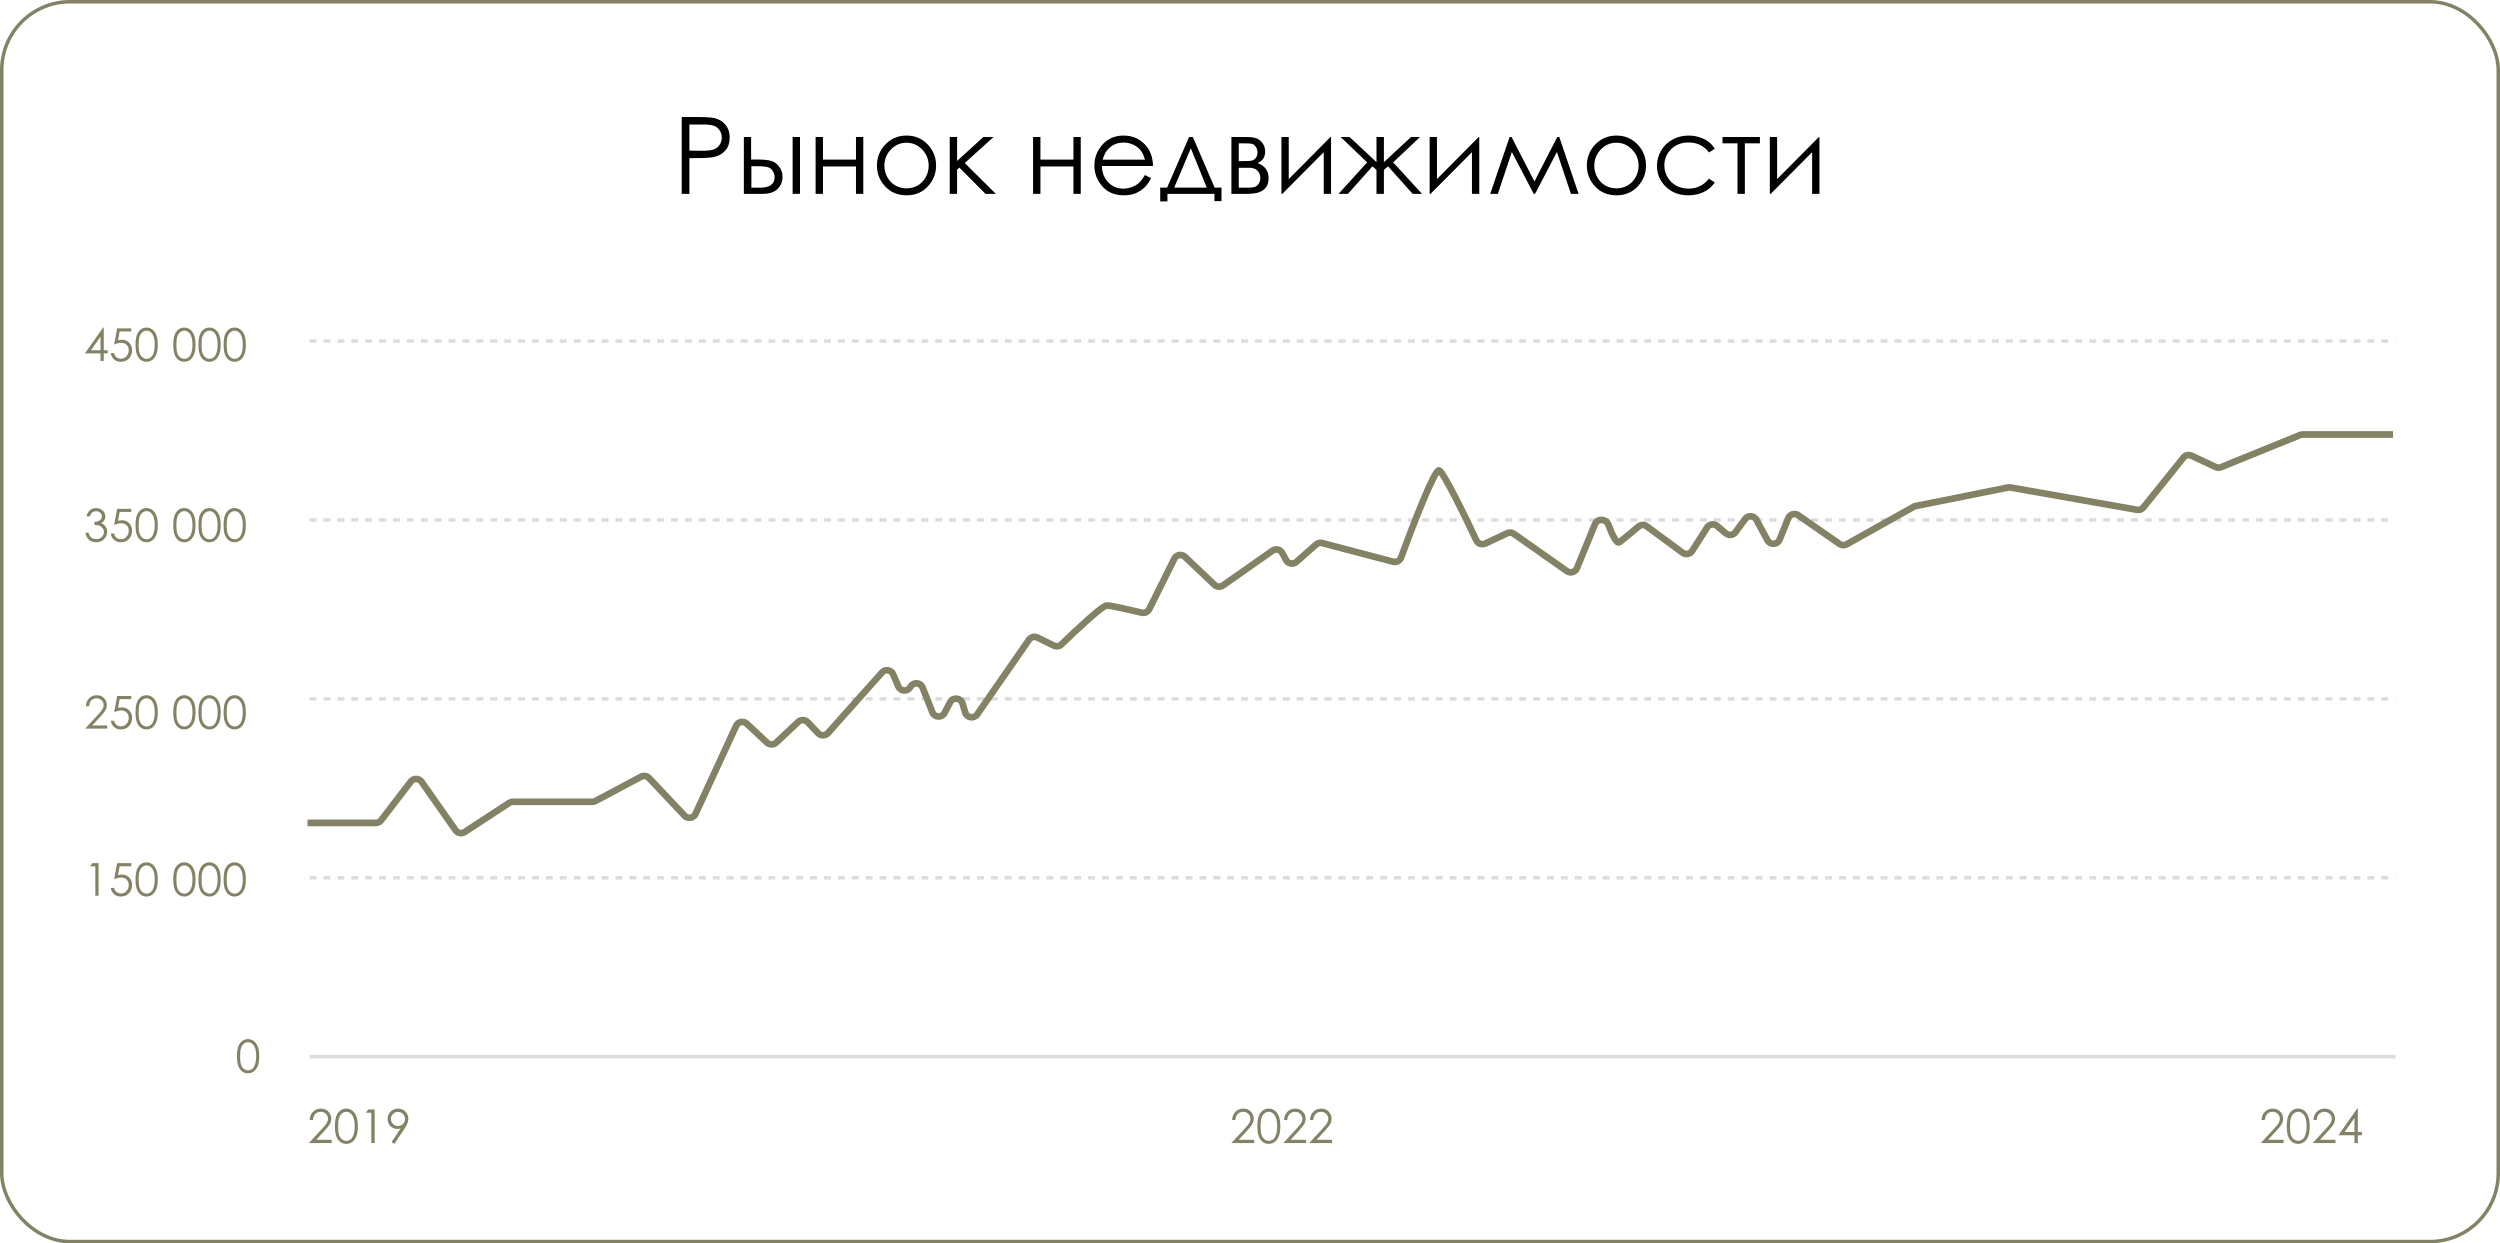 <?xml version="1.0" encoding="UTF-8"?> <svg xmlns="http://www.w3.org/2000/svg" width="374" height="186" viewBox="0 0 374 186" fill="none"><rect x="0.262" y="0.262" width="373.476" height="185.476" rx="10.219" stroke="#838264" stroke-width="0.524"></rect><path d="M35.454 158.01C35.454 157.367 35.522 156.87 35.659 156.519C35.798 156.168 35.994 155.901 36.246 155.72C36.498 155.539 36.779 155.449 37.091 155.449C37.407 155.449 37.693 155.54 37.949 155.724C38.205 155.905 38.407 156.178 38.555 156.542C38.706 156.907 38.781 157.396 38.781 158.01C38.781 158.622 38.707 159.109 38.559 159.471C38.413 159.833 38.211 160.107 37.952 160.293C37.694 160.476 37.407 160.568 37.091 160.568C36.779 160.568 36.499 160.478 36.249 160.3C35.999 160.121 35.804 159.854 35.663 159.501C35.523 159.145 35.454 158.648 35.454 158.01ZM35.914 158.02C35.914 158.57 35.963 158.986 36.06 159.269C36.16 159.55 36.306 159.763 36.498 159.909C36.69 160.054 36.893 160.127 37.107 160.127C37.324 160.127 37.526 160.057 37.714 159.915C37.901 159.772 38.044 159.557 38.141 159.272C38.263 158.926 38.323 158.508 38.323 158.02C38.323 157.529 38.269 157.129 38.161 156.817C38.053 156.503 37.903 156.275 37.71 156.131C37.52 155.985 37.319 155.913 37.107 155.913C36.891 155.913 36.688 155.985 36.498 156.131C36.308 156.275 36.163 156.488 36.064 156.771C35.964 157.051 35.914 157.468 35.914 158.02Z" fill="#838264"></path><path d="M13.789 129.126H14.747V134H14.263V129.603H13.498L13.789 129.126ZM19.634 129.126V129.59H17.898L17.656 130.919C17.868 130.857 18.059 130.826 18.229 130.826C18.673 130.826 19.039 130.975 19.326 131.273C19.616 131.569 19.76 131.949 19.76 132.413C19.76 132.733 19.686 133.027 19.538 133.294C19.39 133.562 19.189 133.767 18.935 133.911C18.683 134.052 18.392 134.123 18.06 134.123C17.665 134.123 17.331 134.002 17.06 133.761C16.788 133.518 16.626 133.205 16.573 132.82H17.073C17.111 133.008 17.174 133.161 17.262 133.278C17.352 133.395 17.472 133.49 17.62 133.563C17.77 133.633 17.927 133.669 18.09 133.669C18.41 133.669 18.686 133.547 18.915 133.304C19.145 133.061 19.26 132.757 19.26 132.393C19.26 132.064 19.156 131.797 18.948 131.591C18.741 131.386 18.464 131.283 18.117 131.283C17.83 131.283 17.482 131.37 17.073 131.545L17.524 129.126H19.634ZM20.277 131.565C20.277 130.922 20.346 130.425 20.483 130.074C20.622 129.722 20.817 129.456 21.069 129.275C21.321 129.094 21.602 129.003 21.914 129.003C22.23 129.003 22.516 129.095 22.772 129.278C23.028 129.459 23.23 129.732 23.378 130.097C23.529 130.461 23.604 130.951 23.604 131.565C23.604 132.177 23.53 132.664 23.382 133.026C23.236 133.388 23.034 133.662 22.775 133.848C22.517 134.031 22.23 134.123 21.914 134.123C21.602 134.123 21.322 134.033 21.072 133.854C20.823 133.675 20.627 133.409 20.486 133.056C20.347 132.7 20.277 132.203 20.277 131.565ZM20.738 131.575C20.738 132.125 20.786 132.541 20.884 132.824C20.983 133.104 21.129 133.317 21.321 133.463C21.513 133.609 21.716 133.682 21.93 133.682C22.147 133.682 22.349 133.611 22.537 133.47C22.725 133.326 22.867 133.112 22.964 132.827C23.086 132.48 23.146 132.063 23.146 131.575C23.146 131.084 23.092 130.683 22.984 130.372C22.876 130.058 22.726 129.829 22.534 129.686C22.344 129.54 22.143 129.467 21.93 129.467C21.714 129.467 21.511 129.54 21.321 129.686C21.131 129.829 20.986 130.043 20.887 130.325C20.787 130.606 20.738 131.022 20.738 131.575ZM25.923 131.565C25.923 130.922 25.992 130.425 26.129 130.074C26.268 129.722 26.463 129.456 26.715 129.275C26.967 129.094 27.249 129.003 27.56 129.003C27.876 129.003 28.162 129.095 28.418 129.278C28.674 129.459 28.877 129.732 29.025 130.097C29.175 130.461 29.25 130.951 29.25 131.565C29.25 132.177 29.176 132.664 29.028 133.026C28.882 133.388 28.68 133.662 28.422 133.848C28.163 134.031 27.876 134.123 27.56 134.123C27.249 134.123 26.968 134.033 26.718 133.854C26.469 133.675 26.273 133.409 26.132 133.056C25.993 132.7 25.923 132.203 25.923 131.565ZM26.384 131.575C26.384 132.125 26.432 132.541 26.53 132.824C26.629 133.104 26.775 133.317 26.967 133.463C27.159 133.609 27.362 133.682 27.577 133.682C27.793 133.682 27.995 133.611 28.183 133.47C28.371 133.326 28.513 133.112 28.61 132.827C28.732 132.48 28.793 132.063 28.793 131.575C28.793 131.084 28.738 130.683 28.63 130.372C28.522 130.058 28.372 129.829 28.18 129.686C27.99 129.54 27.789 129.467 27.577 129.467C27.36 129.467 27.157 129.54 26.967 129.686C26.777 129.829 26.632 130.043 26.533 130.325C26.433 130.606 26.384 131.022 26.384 131.575ZM29.687 131.565C29.687 130.922 29.756 130.425 29.893 130.074C30.032 129.722 30.227 129.456 30.479 129.275C30.731 129.094 31.013 129.003 31.324 129.003C31.64 129.003 31.926 129.095 32.182 129.278C32.438 129.459 32.641 129.732 32.789 130.097C32.939 130.461 33.014 130.951 33.014 131.565C33.014 132.177 32.94 132.664 32.792 133.026C32.646 133.388 32.444 133.662 32.186 133.848C31.927 134.031 31.64 134.123 31.324 134.123C31.013 134.123 30.732 134.033 30.483 133.854C30.233 133.675 30.037 133.409 29.896 133.056C29.757 132.7 29.687 132.203 29.687 131.565ZM30.148 131.575C30.148 132.125 30.196 132.541 30.294 132.824C30.393 133.104 30.539 133.317 30.731 133.463C30.923 133.609 31.126 133.682 31.341 133.682C31.557 133.682 31.759 133.611 31.947 133.47C32.135 133.326 32.277 133.112 32.374 132.827C32.496 132.48 32.557 132.063 32.557 131.575C32.557 131.084 32.503 130.683 32.394 130.372C32.286 130.058 32.136 129.829 31.944 129.686C31.754 129.54 31.553 129.467 31.341 129.467C31.124 129.467 30.921 129.54 30.731 129.686C30.541 129.829 30.396 130.043 30.297 130.325C30.198 130.606 30.148 131.022 30.148 131.575ZM33.451 131.565C33.451 130.922 33.52 130.425 33.657 130.074C33.796 129.722 33.991 129.456 34.243 129.275C34.495 129.094 34.777 129.003 35.088 129.003C35.404 129.003 35.69 129.095 35.946 129.278C36.203 129.459 36.405 129.732 36.553 130.097C36.703 130.461 36.778 130.951 36.778 131.565C36.778 132.177 36.704 132.664 36.556 133.026C36.41 133.388 36.208 133.662 35.95 133.848C35.691 134.031 35.404 134.123 35.088 134.123C34.777 134.123 34.496 134.033 34.246 133.854C33.997 133.675 33.801 133.409 33.66 133.056C33.521 132.7 33.451 132.203 33.451 131.565ZM33.912 131.575C33.912 132.125 33.961 132.541 34.058 132.824C34.157 133.104 34.303 133.317 34.495 133.463C34.687 133.609 34.89 133.682 35.105 133.682C35.321 133.682 35.523 133.611 35.711 133.47C35.899 133.326 36.041 133.112 36.139 132.827C36.26 132.48 36.321 132.063 36.321 131.575C36.321 131.084 36.267 130.683 36.158 130.372C36.05 130.058 35.9 129.829 35.708 129.686C35.518 129.54 35.317 129.467 35.105 129.467C34.888 129.467 34.685 129.54 34.495 129.686C34.305 129.829 34.16 130.043 34.061 130.325C33.962 130.606 33.912 131.022 33.912 131.575Z" fill="#838264"></path><path d="M46.81 167.548H46.328C46.342 167.051 46.507 166.643 46.824 166.324C47.143 166.005 47.536 165.846 48.003 165.846C48.465 165.846 48.839 165.995 49.124 166.293C49.411 166.592 49.555 166.944 49.555 167.35C49.555 167.634 49.486 167.902 49.35 168.153C49.213 168.401 48.947 168.738 48.553 169.165L47.302 170.515H49.623V171H46.209L48.129 168.925C48.519 168.508 48.772 168.2 48.888 167.999C49.007 167.796 49.066 167.583 49.066 167.36C49.066 167.077 48.96 166.835 48.748 166.632C48.538 166.427 48.281 166.324 47.976 166.324C47.654 166.324 47.387 166.431 47.172 166.646C46.96 166.86 46.84 167.16 46.81 167.548ZM50.105 168.488C50.105 167.825 50.176 167.312 50.317 166.95C50.46 166.587 50.662 166.313 50.922 166.126C51.182 165.939 51.472 165.846 51.794 165.846C52.119 165.846 52.414 165.94 52.679 166.129C52.943 166.316 53.151 166.598 53.304 166.974C53.459 167.35 53.537 167.854 53.537 168.488C53.537 169.119 53.46 169.621 53.308 169.995C53.157 170.369 52.949 170.651 52.682 170.843C52.416 171.032 52.119 171.126 51.794 171.126C51.472 171.126 51.183 171.034 50.925 170.85C50.668 170.665 50.466 170.39 50.32 170.026C50.177 169.659 50.105 169.146 50.105 168.488ZM50.58 168.498C50.58 169.065 50.63 169.495 50.73 169.787C50.833 170.076 50.983 170.296 51.182 170.446C51.38 170.597 51.59 170.672 51.81 170.672C52.034 170.672 52.242 170.599 52.436 170.453C52.63 170.305 52.777 170.084 52.877 169.79C53.002 169.432 53.065 169.002 53.065 168.498C53.065 167.992 53.009 167.579 52.898 167.257C52.786 166.934 52.631 166.698 52.433 166.55C52.237 166.399 52.029 166.324 51.81 166.324C51.587 166.324 51.378 166.399 51.182 166.55C50.986 166.698 50.836 166.918 50.734 167.209C50.631 167.499 50.58 167.928 50.58 168.498ZM55.061 165.972H56.049V171H55.55V166.464H54.76L55.061 165.972ZM58.992 171.126L58.578 170.86L59.935 168.802C59.753 168.861 59.582 168.891 59.422 168.891C59.024 168.891 58.685 168.748 58.407 168.46C58.129 168.171 57.99 167.816 57.99 167.394C57.99 167.105 58.057 166.844 58.192 166.611C58.326 166.379 58.517 166.193 58.763 166.054C59.011 165.915 59.276 165.846 59.559 165.846C59.837 165.846 60.093 165.913 60.328 166.047C60.565 166.182 60.751 166.37 60.885 166.611C61.02 166.853 61.087 167.11 61.087 167.384C61.087 167.591 61.045 167.809 60.96 168.037C60.878 168.262 60.73 168.535 60.516 168.854L58.992 171.126ZM59.539 168.45C59.833 168.45 60.082 168.348 60.287 168.143C60.495 167.935 60.598 167.686 60.598 167.394C60.598 167.102 60.495 166.854 60.287 166.649C60.082 166.442 59.833 166.338 59.539 166.338C59.247 166.338 58.997 166.442 58.79 166.649C58.585 166.854 58.482 167.102 58.482 167.394C58.482 167.686 58.585 167.935 58.79 168.143C58.997 168.348 59.247 168.45 59.539 168.45Z" fill="#838264"></path><path d="M184.81 167.548H184.328C184.342 167.051 184.507 166.643 184.824 166.324C185.143 166.005 185.536 165.846 186.003 165.846C186.465 165.846 186.839 165.995 187.124 166.293C187.411 166.592 187.555 166.944 187.555 167.35C187.555 167.634 187.486 167.902 187.35 168.153C187.213 168.401 186.947 168.738 186.553 169.165L185.302 170.515H187.623V171H184.208L186.129 168.925C186.519 168.508 186.772 168.2 186.888 167.999C187.007 167.796 187.066 167.583 187.066 167.36C187.066 167.077 186.96 166.835 186.748 166.632C186.538 166.427 186.281 166.324 185.976 166.324C185.654 166.324 185.387 166.431 185.172 166.646C184.96 166.86 184.84 167.16 184.81 167.548ZM188.105 168.488C188.105 167.825 188.176 167.312 188.317 166.95C188.46 166.587 188.662 166.313 188.922 166.126C189.182 165.939 189.472 165.846 189.793 165.846C190.119 165.846 190.414 165.94 190.679 166.129C190.943 166.316 191.152 166.598 191.304 166.974C191.459 167.35 191.537 167.854 191.537 168.488C191.537 169.119 191.46 169.621 191.308 169.995C191.157 170.369 190.949 170.651 190.682 170.843C190.416 171.032 190.119 171.126 189.793 171.126C189.472 171.126 189.183 171.034 188.925 170.85C188.668 170.665 188.466 170.39 188.32 170.026C188.177 169.659 188.105 169.146 188.105 168.488ZM188.58 168.498C188.58 169.065 188.63 169.495 188.73 169.787C188.833 170.076 188.983 170.296 189.182 170.446C189.38 170.597 189.59 170.672 189.811 170.672C190.034 170.672 190.242 170.599 190.436 170.453C190.63 170.305 190.777 170.084 190.877 169.79C191.002 169.432 191.065 169.002 191.065 168.498C191.065 167.992 191.009 167.579 190.897 167.257C190.786 166.934 190.631 166.698 190.433 166.55C190.237 166.399 190.029 166.324 189.811 166.324C189.587 166.324 189.378 166.399 189.182 166.55C188.986 166.698 188.836 166.918 188.734 167.209C188.631 167.499 188.58 167.928 188.58 168.498ZM192.576 167.548H192.094C192.107 167.051 192.273 166.643 192.589 166.324C192.908 166.005 193.301 165.846 193.769 165.846C194.231 165.846 194.605 165.995 194.89 166.293C195.177 166.592 195.32 166.944 195.32 167.35C195.32 167.634 195.252 167.902 195.115 168.153C194.979 168.401 194.713 168.738 194.319 169.165L193.068 170.515H195.389V171H191.974L193.895 168.925C194.285 168.508 194.538 168.2 194.654 167.999C194.772 167.796 194.832 167.583 194.832 167.36C194.832 167.077 194.726 166.835 194.514 166.632C194.304 166.427 194.047 166.324 193.741 166.324C193.42 166.324 193.152 166.431 192.938 166.646C192.726 166.86 192.605 167.16 192.576 167.548ZM196.458 167.548H195.977C195.99 167.051 196.155 166.643 196.472 166.324C196.791 166.005 197.184 165.846 197.651 165.846C198.114 165.846 198.488 165.995 198.772 166.293C199.06 166.592 199.203 166.944 199.203 167.35C199.203 167.634 199.135 167.902 198.998 168.153C198.861 168.401 198.596 168.738 198.202 169.165L196.951 170.515H199.271V171H195.857L197.778 168.925C198.167 168.508 198.42 168.2 198.537 167.999C198.655 167.796 198.714 167.583 198.714 167.36C198.714 167.077 198.608 166.835 198.396 166.632C198.187 166.427 197.929 166.324 197.624 166.324C197.303 166.324 197.035 166.431 196.821 166.646C196.609 166.86 196.488 167.16 196.458 167.548Z" fill="#838264"></path><path d="M338.81 167.548H338.328C338.342 167.051 338.507 166.643 338.824 166.324C339.143 166.005 339.536 165.846 340.003 165.846C340.465 165.846 340.839 165.995 341.124 166.293C341.411 166.592 341.555 166.944 341.555 167.35C341.555 167.634 341.486 167.902 341.35 168.153C341.213 168.401 340.947 168.738 340.553 169.165L339.302 170.515H341.623V171H338.208L340.129 168.925C340.519 168.508 340.772 168.2 340.888 167.999C341.007 167.796 341.066 167.583 341.066 167.36C341.066 167.077 340.96 166.835 340.748 166.632C340.538 166.427 340.281 166.324 339.976 166.324C339.654 166.324 339.387 166.431 339.172 166.646C338.96 166.86 338.84 167.16 338.81 167.548ZM342.105 168.488C342.105 167.825 342.176 167.312 342.317 166.95C342.46 166.587 342.662 166.313 342.922 166.126C343.182 165.939 343.472 165.846 343.793 165.846C344.119 165.846 344.414 165.94 344.679 166.129C344.943 166.316 345.152 166.598 345.304 166.974C345.459 167.35 345.537 167.854 345.537 168.488C345.537 169.119 345.46 169.621 345.308 169.995C345.157 170.369 344.949 170.651 344.682 170.843C344.416 171.032 344.119 171.126 343.793 171.126C343.472 171.126 343.183 171.034 342.925 170.85C342.668 170.665 342.466 170.39 342.32 170.026C342.177 169.659 342.105 169.146 342.105 168.488ZM342.58 168.498C342.58 169.065 342.63 169.495 342.73 169.787C342.833 170.076 342.983 170.296 343.182 170.446C343.38 170.597 343.59 170.672 343.811 170.672C344.034 170.672 344.242 170.599 344.436 170.453C344.63 170.305 344.777 170.084 344.877 169.79C345.002 169.432 345.065 169.002 345.065 168.498C345.065 167.992 345.009 167.579 344.897 167.257C344.786 166.934 344.631 166.698 344.433 166.55C344.237 166.399 344.029 166.324 343.811 166.324C343.587 166.324 343.378 166.399 343.182 166.55C342.986 166.698 342.836 166.918 342.734 167.209C342.631 167.499 342.58 167.928 342.58 168.498ZM346.576 167.548H346.094C346.107 167.051 346.273 166.643 346.589 166.324C346.908 166.005 347.301 165.846 347.769 165.846C348.231 165.846 348.605 165.995 348.89 166.293C349.177 166.592 349.32 166.944 349.32 167.35C349.32 167.634 349.252 167.902 349.115 168.153C348.979 168.401 348.713 168.738 348.319 169.165L347.068 170.515H349.389V171H345.974L347.895 168.925C348.285 168.508 348.538 168.2 348.654 167.999C348.772 167.796 348.832 167.583 348.832 167.36C348.832 167.077 348.726 166.835 348.514 166.632C348.304 166.427 348.047 166.324 347.741 166.324C347.42 166.324 347.152 166.431 346.938 166.646C346.726 166.86 346.605 167.16 346.576 167.548ZM352.629 165.846H352.731V169.349H353.34V169.831H352.731V171H352.229V169.831H349.826L352.629 165.846ZM352.229 169.349V167.254L350.749 169.349H352.229Z" fill="#838264"></path><path d="M13.319 105.653H12.852C12.865 105.172 13.025 104.776 13.332 104.467C13.641 104.158 14.023 104.003 14.475 104.003C14.924 104.003 15.286 104.148 15.562 104.437C15.84 104.727 15.98 105.068 15.98 105.461C15.98 105.737 15.913 105.997 15.781 106.24C15.648 106.481 15.391 106.808 15.009 107.221L13.796 108.529H16.046V109H12.736L14.598 106.989C14.976 106.585 15.221 106.285 15.334 106.091C15.448 105.894 15.506 105.688 15.506 105.471C15.506 105.197 15.403 104.962 15.198 104.765C14.994 104.567 14.745 104.467 14.449 104.467C14.137 104.467 13.878 104.571 13.67 104.779C13.465 104.986 13.348 105.278 13.319 105.653ZM19.634 104.126V104.59H17.898L17.656 105.919C17.868 105.857 18.059 105.826 18.229 105.826C18.673 105.826 19.039 105.975 19.326 106.273C19.616 106.569 19.76 106.949 19.76 107.413C19.76 107.733 19.686 108.027 19.538 108.294C19.39 108.562 19.189 108.767 18.935 108.911C18.683 109.052 18.392 109.123 18.06 109.123C17.665 109.123 17.331 109.002 17.06 108.761C16.788 108.518 16.626 108.205 16.573 107.82H17.073C17.111 108.008 17.174 108.161 17.262 108.278C17.352 108.395 17.472 108.49 17.62 108.563C17.77 108.633 17.927 108.669 18.09 108.669C18.41 108.669 18.686 108.547 18.915 108.304C19.145 108.061 19.26 107.757 19.26 107.393C19.26 107.064 19.156 106.797 18.948 106.591C18.741 106.386 18.464 106.283 18.117 106.283C17.83 106.283 17.482 106.37 17.073 106.545L17.524 104.126H19.634ZM20.277 106.565C20.277 105.922 20.346 105.425 20.483 105.074C20.622 104.722 20.817 104.456 21.069 104.275C21.321 104.094 21.602 104.003 21.914 104.003C22.23 104.003 22.516 104.095 22.772 104.278C23.028 104.459 23.23 104.732 23.378 105.097C23.529 105.461 23.604 105.951 23.604 106.565C23.604 107.177 23.53 107.664 23.382 108.026C23.236 108.388 23.034 108.662 22.775 108.848C22.517 109.031 22.23 109.123 21.914 109.123C21.602 109.123 21.322 109.033 21.072 108.854C20.823 108.675 20.627 108.409 20.486 108.056C20.347 107.7 20.277 107.203 20.277 106.565ZM20.738 106.575C20.738 107.125 20.786 107.541 20.884 107.824C20.983 108.104 21.129 108.317 21.321 108.463C21.513 108.609 21.716 108.682 21.93 108.682C22.147 108.682 22.349 108.611 22.537 108.47C22.725 108.326 22.867 108.112 22.964 107.827C23.086 107.48 23.146 107.063 23.146 106.575C23.146 106.084 23.092 105.683 22.984 105.372C22.876 105.058 22.726 104.829 22.534 104.686C22.344 104.54 22.143 104.467 21.93 104.467C21.714 104.467 21.511 104.54 21.321 104.686C21.131 104.829 20.986 105.043 20.887 105.325C20.787 105.606 20.738 106.022 20.738 106.575ZM25.923 106.565C25.923 105.922 25.992 105.425 26.129 105.074C26.268 104.722 26.463 104.456 26.715 104.275C26.967 104.094 27.249 104.003 27.56 104.003C27.876 104.003 28.162 104.095 28.418 104.278C28.674 104.459 28.877 104.732 29.025 105.097C29.175 105.461 29.25 105.951 29.25 106.565C29.25 107.177 29.176 107.664 29.028 108.026C28.882 108.388 28.68 108.662 28.422 108.848C28.163 109.031 27.876 109.123 27.56 109.123C27.249 109.123 26.968 109.033 26.718 108.854C26.469 108.675 26.273 108.409 26.132 108.056C25.993 107.7 25.923 107.203 25.923 106.565ZM26.384 106.575C26.384 107.125 26.432 107.541 26.53 107.824C26.629 108.104 26.775 108.317 26.967 108.463C27.159 108.609 27.362 108.682 27.577 108.682C27.793 108.682 27.995 108.611 28.183 108.47C28.371 108.326 28.513 108.112 28.61 107.827C28.732 107.48 28.793 107.063 28.793 106.575C28.793 106.084 28.738 105.683 28.63 105.372C28.522 105.058 28.372 104.829 28.18 104.686C27.99 104.54 27.789 104.467 27.577 104.467C27.36 104.467 27.157 104.54 26.967 104.686C26.777 104.829 26.632 105.043 26.533 105.325C26.433 105.606 26.384 106.022 26.384 106.575ZM29.687 106.565C29.687 105.922 29.756 105.425 29.893 105.074C30.032 104.722 30.227 104.456 30.479 104.275C30.731 104.094 31.013 104.003 31.324 104.003C31.64 104.003 31.926 104.095 32.182 104.278C32.438 104.459 32.641 104.732 32.789 105.097C32.939 105.461 33.014 105.951 33.014 106.565C33.014 107.177 32.94 107.664 32.792 108.026C32.646 108.388 32.444 108.662 32.186 108.848C31.927 109.031 31.64 109.123 31.324 109.123C31.013 109.123 30.732 109.033 30.483 108.854C30.233 108.675 30.037 108.409 29.896 108.056C29.757 107.7 29.687 107.203 29.687 106.565ZM30.148 106.575C30.148 107.125 30.196 107.541 30.294 107.824C30.393 108.104 30.539 108.317 30.731 108.463C30.923 108.609 31.126 108.682 31.341 108.682C31.557 108.682 31.759 108.611 31.947 108.47C32.135 108.326 32.277 108.112 32.374 107.827C32.496 107.48 32.557 107.063 32.557 106.575C32.557 106.084 32.503 105.683 32.394 105.372C32.286 105.058 32.136 104.829 31.944 104.686C31.754 104.54 31.553 104.467 31.341 104.467C31.124 104.467 30.921 104.54 30.731 104.686C30.541 104.829 30.396 105.043 30.297 105.325C30.198 105.606 30.148 106.022 30.148 106.575ZM33.451 106.565C33.451 105.922 33.52 105.425 33.657 105.074C33.796 104.722 33.991 104.456 34.243 104.275C34.495 104.094 34.777 104.003 35.088 104.003C35.404 104.003 35.69 104.095 35.946 104.278C36.203 104.459 36.405 104.732 36.553 105.097C36.703 105.461 36.778 105.951 36.778 106.565C36.778 107.177 36.704 107.664 36.556 108.026C36.41 108.388 36.208 108.662 35.95 108.848C35.691 109.031 35.404 109.123 35.088 109.123C34.777 109.123 34.496 109.033 34.246 108.854C33.997 108.675 33.801 108.409 33.66 108.056C33.521 107.7 33.451 107.203 33.451 106.565ZM33.912 106.575C33.912 107.125 33.961 107.541 34.058 107.824C34.157 108.104 34.303 108.317 34.495 108.463C34.687 108.609 34.89 108.682 35.105 108.682C35.321 108.682 35.523 108.611 35.711 108.47C35.899 108.326 36.041 108.112 36.139 107.827C36.26 107.48 36.321 107.063 36.321 106.575C36.321 106.084 36.267 105.683 36.158 105.372C36.05 105.058 35.9 104.829 35.708 104.686C35.518 104.54 35.317 104.467 35.105 104.467C34.888 104.467 34.685 104.54 34.495 104.686C34.305 104.829 34.16 105.043 34.061 105.325C33.962 105.606 33.912 106.022 33.912 106.575Z" fill="#838264"></path><path d="M13.432 77.256H12.935C13.025 76.854 13.198 76.544 13.455 76.328C13.711 76.112 14.014 76.003 14.363 76.003C14.617 76.003 14.853 76.062 15.072 76.179C15.293 76.294 15.463 76.45 15.582 76.646C15.704 76.843 15.764 77.048 15.764 77.263C15.764 77.682 15.556 78.015 15.138 78.26C15.372 78.355 15.564 78.494 15.714 78.677C15.927 78.936 16.033 79.225 16.033 79.545C16.033 79.822 15.96 80.085 15.814 80.337C15.668 80.587 15.469 80.78 15.217 80.917C14.966 81.054 14.684 81.123 14.373 81.123C13.953 81.123 13.603 81.002 13.322 80.761C13.042 80.518 12.858 80.163 12.772 79.695H13.249C13.333 80.01 13.454 80.239 13.611 80.38C13.812 80.559 14.068 80.649 14.379 80.649C14.733 80.649 15.017 80.543 15.231 80.331C15.445 80.119 15.552 79.87 15.552 79.585C15.552 79.395 15.498 79.217 15.39 79.052C15.284 78.886 15.14 78.761 14.959 78.677C14.78 78.593 14.502 78.541 14.124 78.522V78.074C14.347 78.074 14.55 78.036 14.734 77.958C14.917 77.879 15.05 77.778 15.131 77.657C15.215 77.535 15.257 77.403 15.257 77.259C15.257 77.047 15.172 76.864 15.002 76.709C14.834 76.555 14.621 76.477 14.363 76.477C14.153 76.477 13.972 76.537 13.819 76.656C13.667 76.773 13.538 76.973 13.432 77.256ZM19.634 76.126V76.59H17.898L17.656 77.918C17.868 77.857 18.059 77.826 18.229 77.826C18.673 77.826 19.039 77.975 19.326 78.273C19.616 78.569 19.76 78.949 19.76 79.413C19.76 79.733 19.686 80.027 19.538 80.294C19.39 80.561 19.189 80.767 18.935 80.91C18.683 81.052 18.392 81.123 18.06 81.123C17.665 81.123 17.331 81.002 17.06 80.761C16.788 80.518 16.626 80.205 16.573 79.82H17.073C17.111 80.008 17.174 80.161 17.262 80.278C17.352 80.395 17.472 80.49 17.62 80.563C17.77 80.633 17.927 80.669 18.09 80.669C18.41 80.669 18.686 80.547 18.915 80.304C19.145 80.061 19.26 79.757 19.26 79.393C19.26 79.064 19.156 78.797 18.948 78.591C18.741 78.386 18.464 78.283 18.117 78.283C17.83 78.283 17.482 78.37 17.073 78.545L17.524 76.126H19.634ZM20.277 78.565C20.277 77.922 20.346 77.425 20.483 77.074C20.622 76.722 20.817 76.456 21.069 76.275C21.321 76.094 21.602 76.003 21.914 76.003C22.23 76.003 22.516 76.095 22.772 76.278C23.028 76.46 23.23 76.732 23.378 77.097C23.529 77.461 23.604 77.951 23.604 78.565C23.604 79.177 23.53 79.664 23.382 80.026C23.236 80.388 23.034 80.662 22.775 80.848C22.517 81.031 22.23 81.123 21.914 81.123C21.602 81.123 21.322 81.033 21.072 80.854C20.823 80.675 20.627 80.409 20.486 80.056C20.347 79.7 20.277 79.203 20.277 78.565ZM20.738 78.575C20.738 79.125 20.786 79.541 20.884 79.824C20.983 80.104 21.129 80.317 21.321 80.463C21.513 80.609 21.716 80.682 21.93 80.682C22.147 80.682 22.349 80.611 22.537 80.47C22.725 80.326 22.867 80.112 22.964 79.827C23.086 79.48 23.146 79.063 23.146 78.575C23.146 78.084 23.092 77.683 22.984 77.372C22.876 77.058 22.726 76.829 22.534 76.686C22.344 76.54 22.143 76.467 21.93 76.467C21.714 76.467 21.511 76.54 21.321 76.686C21.131 76.829 20.986 77.043 20.887 77.325C20.787 77.606 20.738 78.022 20.738 78.575ZM25.923 78.565C25.923 77.922 25.992 77.425 26.129 77.074C26.268 76.722 26.463 76.456 26.715 76.275C26.967 76.094 27.249 76.003 27.56 76.003C27.876 76.003 28.162 76.095 28.418 76.278C28.674 76.46 28.877 76.732 29.025 77.097C29.175 77.461 29.25 77.951 29.25 78.565C29.25 79.177 29.176 79.664 29.028 80.026C28.882 80.388 28.68 80.662 28.422 80.848C28.163 81.031 27.876 81.123 27.56 81.123C27.249 81.123 26.968 81.033 26.718 80.854C26.469 80.675 26.273 80.409 26.132 80.056C25.993 79.7 25.923 79.203 25.923 78.565ZM26.384 78.575C26.384 79.125 26.432 79.541 26.53 79.824C26.629 80.104 26.775 80.317 26.967 80.463C27.159 80.609 27.362 80.682 27.577 80.682C27.793 80.682 27.995 80.611 28.183 80.47C28.371 80.326 28.513 80.112 28.61 79.827C28.732 79.48 28.793 79.063 28.793 78.575C28.793 78.084 28.738 77.683 28.63 77.372C28.522 77.058 28.372 76.829 28.18 76.686C27.99 76.54 27.789 76.467 27.577 76.467C27.36 76.467 27.157 76.54 26.967 76.686C26.777 76.829 26.632 77.043 26.533 77.325C26.433 77.606 26.384 78.022 26.384 78.575ZM29.687 78.565C29.687 77.922 29.756 77.425 29.893 77.074C30.032 76.722 30.227 76.456 30.479 76.275C30.731 76.094 31.013 76.003 31.324 76.003C31.64 76.003 31.926 76.095 32.182 76.278C32.438 76.46 32.641 76.732 32.789 77.097C32.939 77.461 33.014 77.951 33.014 78.565C33.014 79.177 32.94 79.664 32.792 80.026C32.646 80.388 32.444 80.662 32.186 80.848C31.927 81.031 31.64 81.123 31.324 81.123C31.013 81.123 30.732 81.033 30.483 80.854C30.233 80.675 30.037 80.409 29.896 80.056C29.757 79.7 29.687 79.203 29.687 78.565ZM30.148 78.575C30.148 79.125 30.196 79.541 30.294 79.824C30.393 80.104 30.539 80.317 30.731 80.463C30.923 80.609 31.126 80.682 31.341 80.682C31.557 80.682 31.759 80.611 31.947 80.47C32.135 80.326 32.277 80.112 32.374 79.827C32.496 79.48 32.557 79.063 32.557 78.575C32.557 78.084 32.503 77.683 32.394 77.372C32.286 77.058 32.136 76.829 31.944 76.686C31.754 76.54 31.553 76.467 31.341 76.467C31.124 76.467 30.921 76.54 30.731 76.686C30.541 76.829 30.396 77.043 30.297 77.325C30.198 77.606 30.148 78.022 30.148 78.575ZM33.451 78.565C33.451 77.922 33.52 77.425 33.657 77.074C33.796 76.722 33.991 76.456 34.243 76.275C34.495 76.094 34.777 76.003 35.088 76.003C35.404 76.003 35.69 76.095 35.946 76.278C36.203 76.46 36.405 76.732 36.553 77.097C36.703 77.461 36.778 77.951 36.778 78.565C36.778 79.177 36.704 79.664 36.556 80.026C36.41 80.388 36.208 80.662 35.95 80.848C35.691 81.031 35.404 81.123 35.088 81.123C34.777 81.123 34.496 81.033 34.246 80.854C33.997 80.675 33.801 80.409 33.66 80.056C33.521 79.7 33.451 79.203 33.451 78.565ZM33.912 78.575C33.912 79.125 33.961 79.541 34.058 79.824C34.157 80.104 34.303 80.317 34.495 80.463C34.687 80.609 34.89 80.682 35.105 80.682C35.321 80.682 35.523 80.611 35.711 80.47C35.899 80.326 36.041 80.112 36.139 79.827C36.26 79.48 36.321 79.063 36.321 78.575C36.321 78.084 36.267 77.683 36.158 77.372C36.05 77.058 35.9 76.829 35.708 76.686C35.518 76.54 35.317 76.467 35.105 76.467C34.888 76.467 34.685 76.54 34.495 76.686C34.305 76.829 34.16 77.043 34.061 77.325C33.962 77.606 33.912 78.022 33.912 78.575Z" fill="#838264"></path><path d="M15.423 49.003H15.522V52.4H16.112V52.867H15.522V54H15.035V52.867H12.706L15.423 49.003ZM15.035 52.4V50.368L13.601 52.4H15.035ZM19.634 49.126V49.59H17.898L17.656 50.919C17.868 50.857 18.059 50.826 18.229 50.826C18.673 50.826 19.039 50.975 19.326 51.273C19.616 51.569 19.76 51.949 19.76 52.413C19.76 52.733 19.686 53.027 19.538 53.294C19.39 53.562 19.189 53.767 18.935 53.91C18.683 54.052 18.392 54.123 18.06 54.123C17.665 54.123 17.331 54.002 17.06 53.761C16.788 53.518 16.626 53.205 16.573 52.82H17.073C17.111 53.008 17.174 53.161 17.262 53.278C17.352 53.395 17.472 53.49 17.62 53.563C17.77 53.633 17.927 53.669 18.09 53.669C18.41 53.669 18.686 53.547 18.915 53.304C19.145 53.061 19.26 52.758 19.26 52.393C19.26 52.064 19.156 51.797 18.948 51.591C18.741 51.386 18.464 51.283 18.117 51.283C17.83 51.283 17.482 51.37 17.073 51.545L17.524 49.126H19.634ZM20.277 51.565C20.277 50.922 20.346 50.425 20.483 50.074C20.622 49.722 20.817 49.456 21.069 49.275C21.321 49.094 21.602 49.003 21.914 49.003C22.23 49.003 22.516 49.095 22.772 49.278C23.028 49.459 23.23 49.732 23.378 50.097C23.529 50.461 23.604 50.95 23.604 51.565C23.604 52.176 23.53 52.664 23.382 53.026C23.236 53.388 23.034 53.662 22.775 53.848C22.517 54.031 22.23 54.123 21.914 54.123C21.602 54.123 21.322 54.033 21.072 53.854C20.823 53.675 20.627 53.409 20.486 53.056C20.347 52.7 20.277 52.203 20.277 51.565ZM20.738 51.575C20.738 52.125 20.786 52.541 20.884 52.824C20.983 53.104 21.129 53.317 21.321 53.463C21.513 53.609 21.716 53.682 21.93 53.682C22.147 53.682 22.349 53.611 22.537 53.47C22.725 53.326 22.867 53.112 22.964 52.827C23.086 52.48 23.146 52.063 23.146 51.575C23.146 51.084 23.092 50.683 22.984 50.372C22.876 50.058 22.726 49.83 22.534 49.686C22.344 49.54 22.143 49.467 21.93 49.467C21.714 49.467 21.511 49.54 21.321 49.686C21.131 49.83 20.986 50.043 20.887 50.325C20.787 50.606 20.738 51.022 20.738 51.575ZM25.923 51.565C25.923 50.922 25.992 50.425 26.129 50.074C26.268 49.722 26.463 49.456 26.715 49.275C26.967 49.094 27.249 49.003 27.56 49.003C27.876 49.003 28.162 49.095 28.418 49.278C28.674 49.459 28.877 49.732 29.025 50.097C29.175 50.461 29.25 50.95 29.25 51.565C29.25 52.176 29.176 52.664 29.028 53.026C28.882 53.388 28.68 53.662 28.422 53.848C28.163 54.031 27.876 54.123 27.56 54.123C27.249 54.123 26.968 54.033 26.718 53.854C26.469 53.675 26.273 53.409 26.132 53.056C25.993 52.7 25.923 52.203 25.923 51.565ZM26.384 51.575C26.384 52.125 26.432 52.541 26.53 52.824C26.629 53.104 26.775 53.317 26.967 53.463C27.159 53.609 27.362 53.682 27.577 53.682C27.793 53.682 27.995 53.611 28.183 53.47C28.371 53.326 28.513 53.112 28.61 52.827C28.732 52.48 28.793 52.063 28.793 51.575C28.793 51.084 28.738 50.683 28.63 50.372C28.522 50.058 28.372 49.83 28.18 49.686C27.99 49.54 27.789 49.467 27.577 49.467C27.36 49.467 27.157 49.54 26.967 49.686C26.777 49.83 26.632 50.043 26.533 50.325C26.433 50.606 26.384 51.022 26.384 51.575ZM29.687 51.565C29.687 50.922 29.756 50.425 29.893 50.074C30.032 49.722 30.227 49.456 30.479 49.275C30.731 49.094 31.013 49.003 31.324 49.003C31.64 49.003 31.926 49.095 32.182 49.278C32.438 49.459 32.641 49.732 32.789 50.097C32.939 50.461 33.014 50.95 33.014 51.565C33.014 52.176 32.94 52.664 32.792 53.026C32.646 53.388 32.444 53.662 32.186 53.848C31.927 54.031 31.64 54.123 31.324 54.123C31.013 54.123 30.732 54.033 30.483 53.854C30.233 53.675 30.037 53.409 29.896 53.056C29.757 52.7 29.687 52.203 29.687 51.565ZM30.148 51.575C30.148 52.125 30.196 52.541 30.294 52.824C30.393 53.104 30.539 53.317 30.731 53.463C30.923 53.609 31.126 53.682 31.341 53.682C31.557 53.682 31.759 53.611 31.947 53.47C32.135 53.326 32.277 53.112 32.374 52.827C32.496 52.48 32.557 52.063 32.557 51.575C32.557 51.084 32.503 50.683 32.394 50.372C32.286 50.058 32.136 49.83 31.944 49.686C31.754 49.54 31.553 49.467 31.341 49.467C31.124 49.467 30.921 49.54 30.731 49.686C30.541 49.83 30.396 50.043 30.297 50.325C30.198 50.606 30.148 51.022 30.148 51.575ZM33.451 51.565C33.451 50.922 33.52 50.425 33.657 50.074C33.796 49.722 33.991 49.456 34.243 49.275C34.495 49.094 34.777 49.003 35.088 49.003C35.404 49.003 35.69 49.095 35.946 49.278C36.203 49.459 36.405 49.732 36.553 50.097C36.703 50.461 36.778 50.95 36.778 51.565C36.778 52.176 36.704 52.664 36.556 53.026C36.41 53.388 36.208 53.662 35.95 53.848C35.691 54.031 35.404 54.123 35.088 54.123C34.777 54.123 34.496 54.033 34.246 53.854C33.997 53.675 33.801 53.409 33.66 53.056C33.521 52.7 33.451 52.203 33.451 51.565ZM33.912 51.575C33.912 52.125 33.961 52.541 34.058 52.824C34.157 53.104 34.303 53.317 34.495 53.463C34.687 53.609 34.89 53.682 35.105 53.682C35.321 53.682 35.523 53.611 35.711 53.47C35.899 53.326 36.041 53.112 36.139 52.827C36.26 52.48 36.321 52.063 36.321 51.575C36.321 51.084 36.267 50.683 36.158 50.372C36.05 50.058 35.9 49.83 35.708 49.686C35.518 49.54 35.317 49.467 35.105 49.467C34.888 49.467 34.685 49.54 34.495 49.686C34.305 49.83 34.16 50.043 34.061 50.325C33.962 50.606 33.912 51.022 33.912 51.575Z" fill="#838264"></path><path d="M46.308 158.082H358.354" stroke="#DCDCDC" stroke-width="0.522"></path><path d="M46.308 131.316H358.354" stroke="#DCDCDC" stroke-width="0.522" stroke-dasharray="1.04 1.04"></path><path d="M46.308 104.551H358.354" stroke="#DCDCDC" stroke-width="0.522" stroke-dasharray="1.04 1.04"></path><path d="M46.308 77.785H358.354" stroke="#DCDCDC" stroke-width="0.522" stroke-dasharray="1.04 1.04"></path><path d="M46.308 51.02H358.354" stroke="#DCDCDC" stroke-width="0.522" stroke-dasharray="1.04 1.04"></path><path d="M101.984 17.508H104.273C105.586 17.508 106.471 17.565 106.93 17.68C107.586 17.841 108.122 18.174 108.539 18.68C108.956 19.18 109.164 19.81 109.164 20.57C109.164 21.336 108.961 21.969 108.555 22.469C108.148 22.963 107.589 23.297 106.875 23.469C106.354 23.594 105.38 23.656 103.953 23.656H103.133V29H101.984V17.508ZM103.133 18.625V22.531L105.078 22.555C105.865 22.555 106.44 22.484 106.805 22.344C107.169 22.198 107.456 21.966 107.664 21.648C107.872 21.326 107.977 20.966 107.977 20.57C107.977 20.185 107.872 19.833 107.664 19.516C107.456 19.193 107.18 18.963 106.836 18.828C106.497 18.693 105.94 18.625 105.164 18.625H103.133ZM112.367 23.867H113.406C114.234 23.867 114.883 23.932 115.352 24.062C115.82 24.193 116.224 24.482 116.562 24.93C116.901 25.372 117.07 25.883 117.07 26.461C117.07 27.159 116.826 27.758 116.336 28.258C115.846 28.753 115.104 29 114.109 29H111.281V20.5H112.367V23.867ZM112.406 24.867V28.078H113.664C115.143 28.078 115.883 27.557 115.883 26.516C115.883 26.219 115.802 25.927 115.641 25.641C115.484 25.354 115.253 25.154 114.945 25.039C114.643 24.924 114.107 24.867 113.336 24.867H112.406ZM118.578 20.5H119.68V29H118.578V20.5ZM128.055 24.906H123.117V29H122.016V20.5H123.117V23.875H128.055V20.5H129.148V29H128.055V24.906ZM135.617 20.281C136.924 20.281 138.008 20.755 138.867 21.703C139.648 22.568 140.039 23.591 140.039 24.773C140.039 25.961 139.625 27 138.797 27.891C137.974 28.776 136.914 29.219 135.617 29.219C134.315 29.219 133.25 28.776 132.422 27.891C131.599 27 131.188 25.961 131.188 24.773C131.188 23.596 131.578 22.576 132.359 21.711C133.219 20.758 134.305 20.281 135.617 20.281ZM135.617 21.352C134.711 21.352 133.932 21.688 133.281 22.359C132.63 23.031 132.305 23.844 132.305 24.797C132.305 25.412 132.453 25.984 132.75 26.516C133.047 27.047 133.448 27.458 133.953 27.75C134.458 28.037 135.013 28.18 135.617 28.18C136.221 28.18 136.776 28.037 137.281 27.75C137.786 27.458 138.188 27.047 138.484 26.516C138.781 25.984 138.93 25.412 138.93 24.797C138.93 23.844 138.602 23.031 137.945 22.359C137.294 21.688 136.518 21.352 135.617 21.352ZM142.078 20.5H143.18V24.078L147.109 20.5H148.633L144.328 24.391L148.977 29H147.43L143.523 25.07L143.18 25.375V29H142.078V20.5ZM160.586 24.906H155.648V29H154.547V20.5H155.648V23.875H160.586V20.5H161.68V29H160.586V24.906ZM171.281 26.18L172.203 26.664C171.901 27.258 171.552 27.737 171.156 28.102C170.76 28.466 170.315 28.745 169.82 28.938C169.326 29.125 168.766 29.219 168.141 29.219C166.755 29.219 165.672 28.766 164.891 27.859C164.109 26.948 163.719 25.919 163.719 24.773C163.719 23.695 164.049 22.734 164.711 21.891C165.549 20.818 166.672 20.281 168.078 20.281C169.526 20.281 170.682 20.831 171.547 21.93C172.161 22.706 172.474 23.674 172.484 24.836H164.844C164.865 25.826 165.18 26.638 165.789 27.273C166.398 27.904 167.151 28.219 168.047 28.219C168.479 28.219 168.898 28.143 169.305 27.992C169.716 27.841 170.065 27.641 170.352 27.391C170.638 27.141 170.948 26.737 171.281 26.18ZM171.281 23.891C171.135 23.307 170.922 22.841 170.641 22.492C170.365 22.143 169.997 21.862 169.539 21.648C169.081 21.435 168.599 21.328 168.094 21.328C167.26 21.328 166.544 21.596 165.945 22.133C165.508 22.523 165.177 23.109 164.953 23.891H171.281ZM174.602 28.07L177.883 20.5H178.453L181.711 28.07H182.734V30.086H181.68V29H174.648V30.133H173.57V28.07H174.602ZM178.148 22.188L175.664 28.07H180.531L178.148 22.188ZM186.688 29H184.219V20.5H186.648C187.576 20.5 188.242 20.713 188.648 21.141C189.06 21.568 189.266 22.068 189.266 22.641C189.266 23.505 188.885 24.091 188.125 24.398C189.229 24.789 189.781 25.542 189.781 26.656C189.781 28.219 188.75 29 186.688 29ZM185.32 21.445V24.102H186.031C186.677 24.102 187.099 24.076 187.297 24.023C187.495 23.971 187.68 23.844 187.852 23.641C188.029 23.432 188.117 23.159 188.117 22.82C188.117 22.466 188.026 22.169 187.844 21.93C187.661 21.69 187.469 21.549 187.266 21.508C187.068 21.466 186.656 21.445 186.031 21.445H185.32ZM185.32 25.102V28.078H186.492C187.044 28.078 187.438 28.044 187.672 27.977C187.911 27.904 188.115 27.75 188.281 27.516C188.453 27.281 188.539 26.984 188.539 26.625C188.539 26.162 188.393 25.792 188.102 25.516C187.81 25.24 187.424 25.102 186.945 25.102H185.32ZM192.797 20.5V26.789L199.039 20.5H199.125V29H198.031V22.766L191.836 29H191.703V20.5H192.797ZM205.922 20.5H207.031V24.258L211.094 20.5H212.43L208.414 24.289L212.734 29H211.336L207.656 24.891L207.031 25.414V29H205.922V25.414L205.312 24.891L201.648 29H200.25L204.523 24.289L200.57 20.5H201.906L205.922 24.258V20.5ZM214.969 20.5V26.789L221.211 20.5H221.297V29H220.203V22.766L214.008 29H213.875V20.5H214.969ZM232.961 20.5H233.273L236.156 29H235.016L232.914 22.742L229.648 29H229.445L226.172 22.742L224.078 29H222.938L225.836 20.5H226.133L229.555 27.148L232.961 20.5ZM241.82 20.281C243.128 20.281 244.211 20.755 245.07 21.703C245.852 22.568 246.242 23.591 246.242 24.773C246.242 25.961 245.828 27 245 27.891C244.177 28.776 243.117 29.219 241.82 29.219C240.518 29.219 239.453 28.776 238.625 27.891C237.802 27 237.391 25.961 237.391 24.773C237.391 23.596 237.781 22.576 238.562 21.711C239.422 20.758 240.508 20.281 241.82 20.281ZM241.82 21.352C240.914 21.352 240.135 21.688 239.484 22.359C238.833 23.031 238.508 23.844 238.508 24.797C238.508 25.412 238.656 25.984 238.953 26.516C239.25 27.047 239.651 27.458 240.156 27.75C240.661 28.037 241.216 28.18 241.82 28.18C242.424 28.18 242.979 28.037 243.484 27.75C243.99 27.458 244.391 27.047 244.688 26.516C244.984 25.984 245.133 25.412 245.133 24.797C245.133 23.844 244.805 23.031 244.148 22.359C243.497 21.688 242.721 21.352 241.82 21.352ZM256.531 22.266L255.664 22.805C254.914 21.81 253.891 21.312 252.594 21.312C251.557 21.312 250.695 21.646 250.008 22.312C249.326 22.979 248.984 23.789 248.984 24.742C248.984 25.362 249.141 25.945 249.453 26.492C249.771 27.039 250.203 27.463 250.75 27.766C251.302 28.068 251.919 28.219 252.602 28.219C253.852 28.219 254.872 27.721 255.664 26.727L256.531 27.297C256.125 27.906 255.578 28.38 254.891 28.719C254.208 29.052 253.43 29.219 252.555 29.219C251.211 29.219 250.096 28.792 249.211 27.938C248.326 27.083 247.883 26.044 247.883 24.82C247.883 23.997 248.089 23.234 248.5 22.531C248.917 21.823 249.487 21.271 250.211 20.875C250.935 20.479 251.745 20.281 252.641 20.281C253.203 20.281 253.745 20.367 254.266 20.539C254.792 20.711 255.237 20.935 255.602 21.211C255.966 21.487 256.276 21.838 256.531 22.266ZM257.688 20.5H263.281V21.445H261.031V29H259.93V21.445H257.688V20.5ZM265.859 20.5V26.789L272.102 20.5H272.188V29H271.094V22.766L264.898 29H264.766V20.5H265.859Z" fill="black"></path><path d="M46 123.105H56.221C56.532 123.105 56.825 122.961 57.014 122.714L61.456 116.923C61.867 116.387 62.681 116.404 63.069 116.957L68.158 124.207C68.468 124.649 69.073 124.765 69.524 124.469L76.179 120.111C76.342 120.004 76.532 119.947 76.727 119.947H88.608C88.772 119.947 88.933 119.907 89.077 119.83L95.898 116.2C96.296 115.989 96.786 116.069 97.095 116.397L102.413 122.03C102.899 122.545 103.752 122.405 104.048 121.762L110.133 108.575C110.419 107.955 111.228 107.797 111.726 108.264L114.745 111.095C115.129 111.456 115.728 111.456 116.113 111.095L119.418 107.995C119.819 107.619 120.449 107.638 120.827 108.036L122.395 109.686C122.797 110.11 123.477 110.099 123.866 109.663L131.949 100.599C132.438 100.052 133.33 100.199 133.616 100.874L134.387 102.692C134.704 103.439 135.733 103.518 136.159 102.827L136.239 102.697C136.671 101.997 137.717 102.089 138.02 102.854L139.486 106.558C139.8 107.353 140.901 107.412 141.3 106.657L142.148 105.051C142.565 104.26 143.731 104.373 143.99 105.229L144.402 106.597C144.644 107.398 145.704 107.565 146.181 106.878L153.938 95.706C154.22 95.3 154.757 95.161 155.2 95.379L157.65 96.582C158.031 96.769 158.487 96.697 158.792 96.401C161.061 94.195 164.936 90.579 165.571 90.579C166.165 90.579 168.947 91.211 170.794 91.654C171.249 91.763 171.72 91.544 171.928 91.126L175.684 83.578C175.983 82.977 176.779 82.836 177.267 83.298L181.692 87.491C182.038 87.818 182.565 87.856 182.955 87.583L190.368 82.381C190.857 82.038 191.536 82.198 191.821 82.723L192.4 83.79C192.707 84.355 193.46 84.488 193.942 84.062L196.885 81.459C197.136 81.238 197.48 81.156 197.802 81.241L208.402 84.031C208.902 84.162 209.42 83.892 209.598 83.406C211.403 78.48 214.639 70.13 215.286 70.368C215.919 70.602 219.038 76.958 220.861 80.831C221.097 81.331 221.693 81.546 222.194 81.311L225.475 79.773C225.8 79.62 226.181 79.654 226.475 79.86L234.405 85.438C234.929 85.807 235.661 85.593 235.905 85L238.619 78.4C238.98 77.523 240.278 77.585 240.608 78.474C241.19 80.042 241.86 81.419 242.286 81.105C242.837 80.699 244.165 79.585 245.109 78.781C245.464 78.478 245.98 78.459 246.355 78.736L251.711 82.682C252.177 83.025 252.835 82.902 253.147 82.415L255.386 78.909C255.711 78.4 256.41 78.293 256.873 78.682L258.181 79.784C258.624 80.157 259.29 80.076 259.632 79.609L261.068 77.644C261.501 77.052 262.404 77.112 262.754 77.757L264.42 80.827C264.823 81.569 265.907 81.509 266.225 80.727L267.529 77.526C267.77 76.933 268.5 76.716 269.026 77.082L275.201 81.379C275.515 81.598 275.926 81.618 276.26 81.431L286.291 75.814C286.382 75.763 286.481 75.726 286.583 75.706L300.387 72.932C300.509 72.907 300.634 72.906 300.757 72.927L319.703 76.266C320.063 76.329 320.428 76.192 320.656 75.908L326.65 68.454C326.939 68.095 327.437 67.98 327.854 68.176L331.461 69.867C331.714 69.985 332.004 69.993 332.262 69.888L344.105 65.074C344.224 65.025 344.352 65 344.481 65H358" stroke="#838264"></path></svg> 